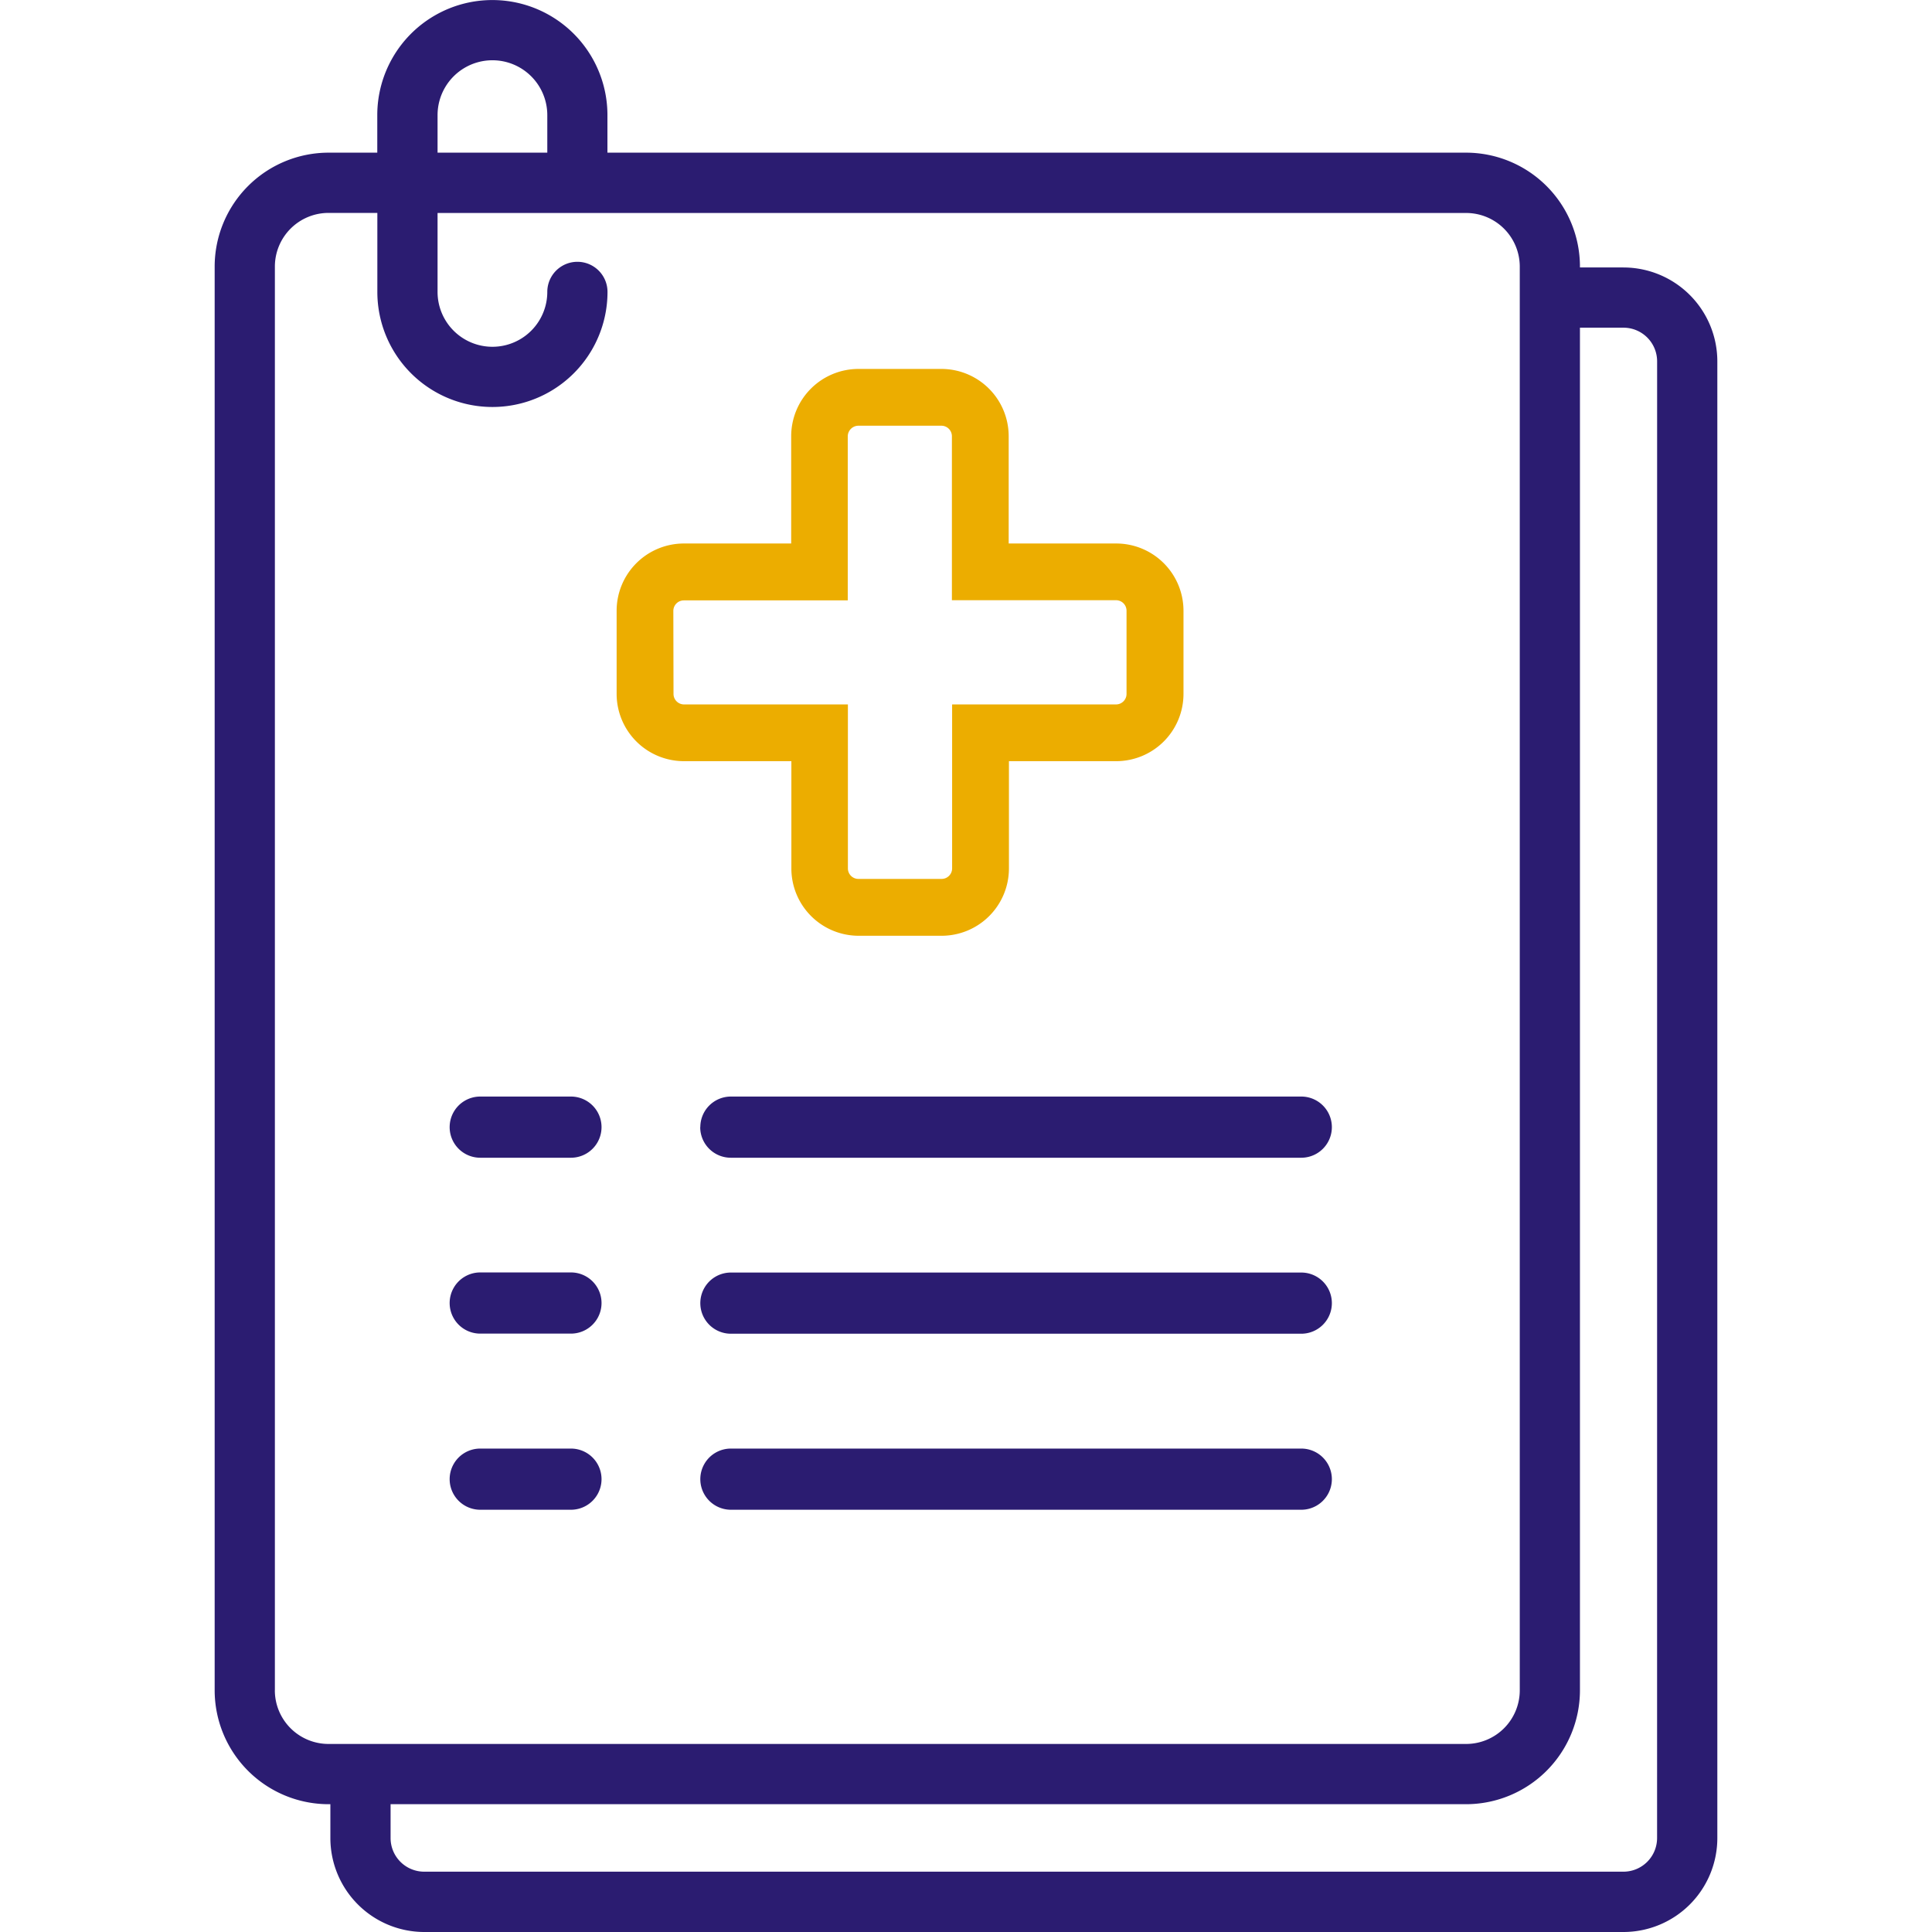 <svg xmlns="http://www.w3.org/2000/svg" width="54" height="54" viewBox="0 0 54 54">
  <g id="그룹_3652" data-name="그룹 3652" transform="translate(2)">
    <rect id="사각형_6180" data-name="사각형 6180" width="54" height="54" transform="translate(-2)" fill="none"/>
    <path id="패스_6347" data-name="패스 6347" d="M13.226,21.369h3v3a1.882,1.882,0,0,0,1.879,1.88h2.323a1.882,1.882,0,0,0,1.879-1.88v-3h3a1.882,1.882,0,0,0,1.879-1.88V17.164A1.881,1.881,0,0,0,25.3,15.285h-3v-3a1.881,1.881,0,0,0-1.879-1.879H18.1a1.881,1.881,0,0,0-1.879,1.879v3h-3a1.881,1.881,0,0,0-1.879,1.879v2.325a1.882,1.882,0,0,0,1.879,1.88m-.294-4.2a.294.294,0,0,1,.294-.294h4.581V12.287a.3.3,0,0,1,.294-.294h2.323a.294.294,0,0,1,.294.294V16.87H25.3a.294.294,0,0,1,.294.294v2.325a.294.294,0,0,1-.294.294H20.719v4.583a.294.294,0,0,1-.294.294H18.1a.294.294,0,0,1-.294-.294V19.783H13.226a.294.294,0,0,1-.294-.294Z" transform="translate(3.893 -0.094)" fill="#ecad00"/>
    <path id="패스_6348" data-name="패스 6348" d="M7.485,32.639H10.02a.855.855,0,0,0,0-1.71H7.485a.855.855,0,0,0,0,1.71" transform="translate(3.938 -0.28)" fill="#2b1c71"/>
    <path id="패스_6349" data-name="패스 6349" d="M13.7,31.784a.855.855,0,0,0,.855.855H30.5a.855.855,0,0,0,0-1.71H14.558a.855.855,0,0,0-.855.855" transform="translate(3.871 -0.28)" fill="#2b1c71"/>
    <path id="패스_6350" data-name="패스 6350" d="M7.485,37.6H10.02a.855.855,0,0,0,0-1.71H7.485a.855.855,0,0,0,0,1.71" transform="translate(3.938 -0.325)" fill="#2b1c71"/>
    <path id="패스_6351" data-name="패스 6351" d="M30.5,35.893H14.558a.855.855,0,0,0,0,1.71H30.5a.855.855,0,0,0,0-1.71" transform="translate(3.871 -0.325)" fill="#2b1c71"/>
    <path id="패스_6352" data-name="패스 6352" d="M7.485,42.568H10.02a.855.855,0,0,0,0-1.71H7.485a.855.855,0,0,0,0,1.71" transform="translate(3.938 -0.37)" fill="#2b1c71"/>
    <path id="패스_6353" data-name="패스 6353" d="M30.5,40.858H14.558a.855.855,0,0,0,0,1.71H30.5a.855.855,0,0,0,0-1.71" transform="translate(3.871 -0.37)" fill="#2b1c71"/>
    <path id="패스_6354" data-name="패스 6354" d="M39.378,7.475H38.16V7.451a3.186,3.186,0,0,0-3.182-3.184h-24V3.218a3.216,3.216,0,1,0-6.433,0V4.267H3.182A3.186,3.186,0,0,0,0,7.451V47.244a3.186,3.186,0,0,0,3.182,3.184h.052v.947A2.627,2.627,0,0,0,5.856,54H39.378A2.626,2.626,0,0,0,42,51.375V10.1a2.626,2.626,0,0,0-2.622-2.624M6.23,3.218a1.533,1.533,0,0,1,3.067,0V4.267H6.23ZM1.683,47.244V7.451a1.5,1.5,0,0,1,1.5-1.5H4.547V8.159a3.216,3.216,0,1,0,6.433,0,.841.841,0,1,0-1.683,0,1.533,1.533,0,0,1-3.067,0V5.953H34.978a1.5,1.5,0,0,1,1.5,1.5V47.244a1.5,1.5,0,0,1-1.5,1.5H3.182a1.5,1.5,0,0,1-1.5-1.5m38.634,4.131a.941.941,0,0,1-.939.939H5.856a.94.94,0,0,1-.939-.939v-.947H34.978a3.186,3.186,0,0,0,3.182-3.184V9.159h1.218a.941.941,0,0,1,.939.939Z" transform="translate(4)" fill="#2b1c71"/>
  </g>
</svg>
